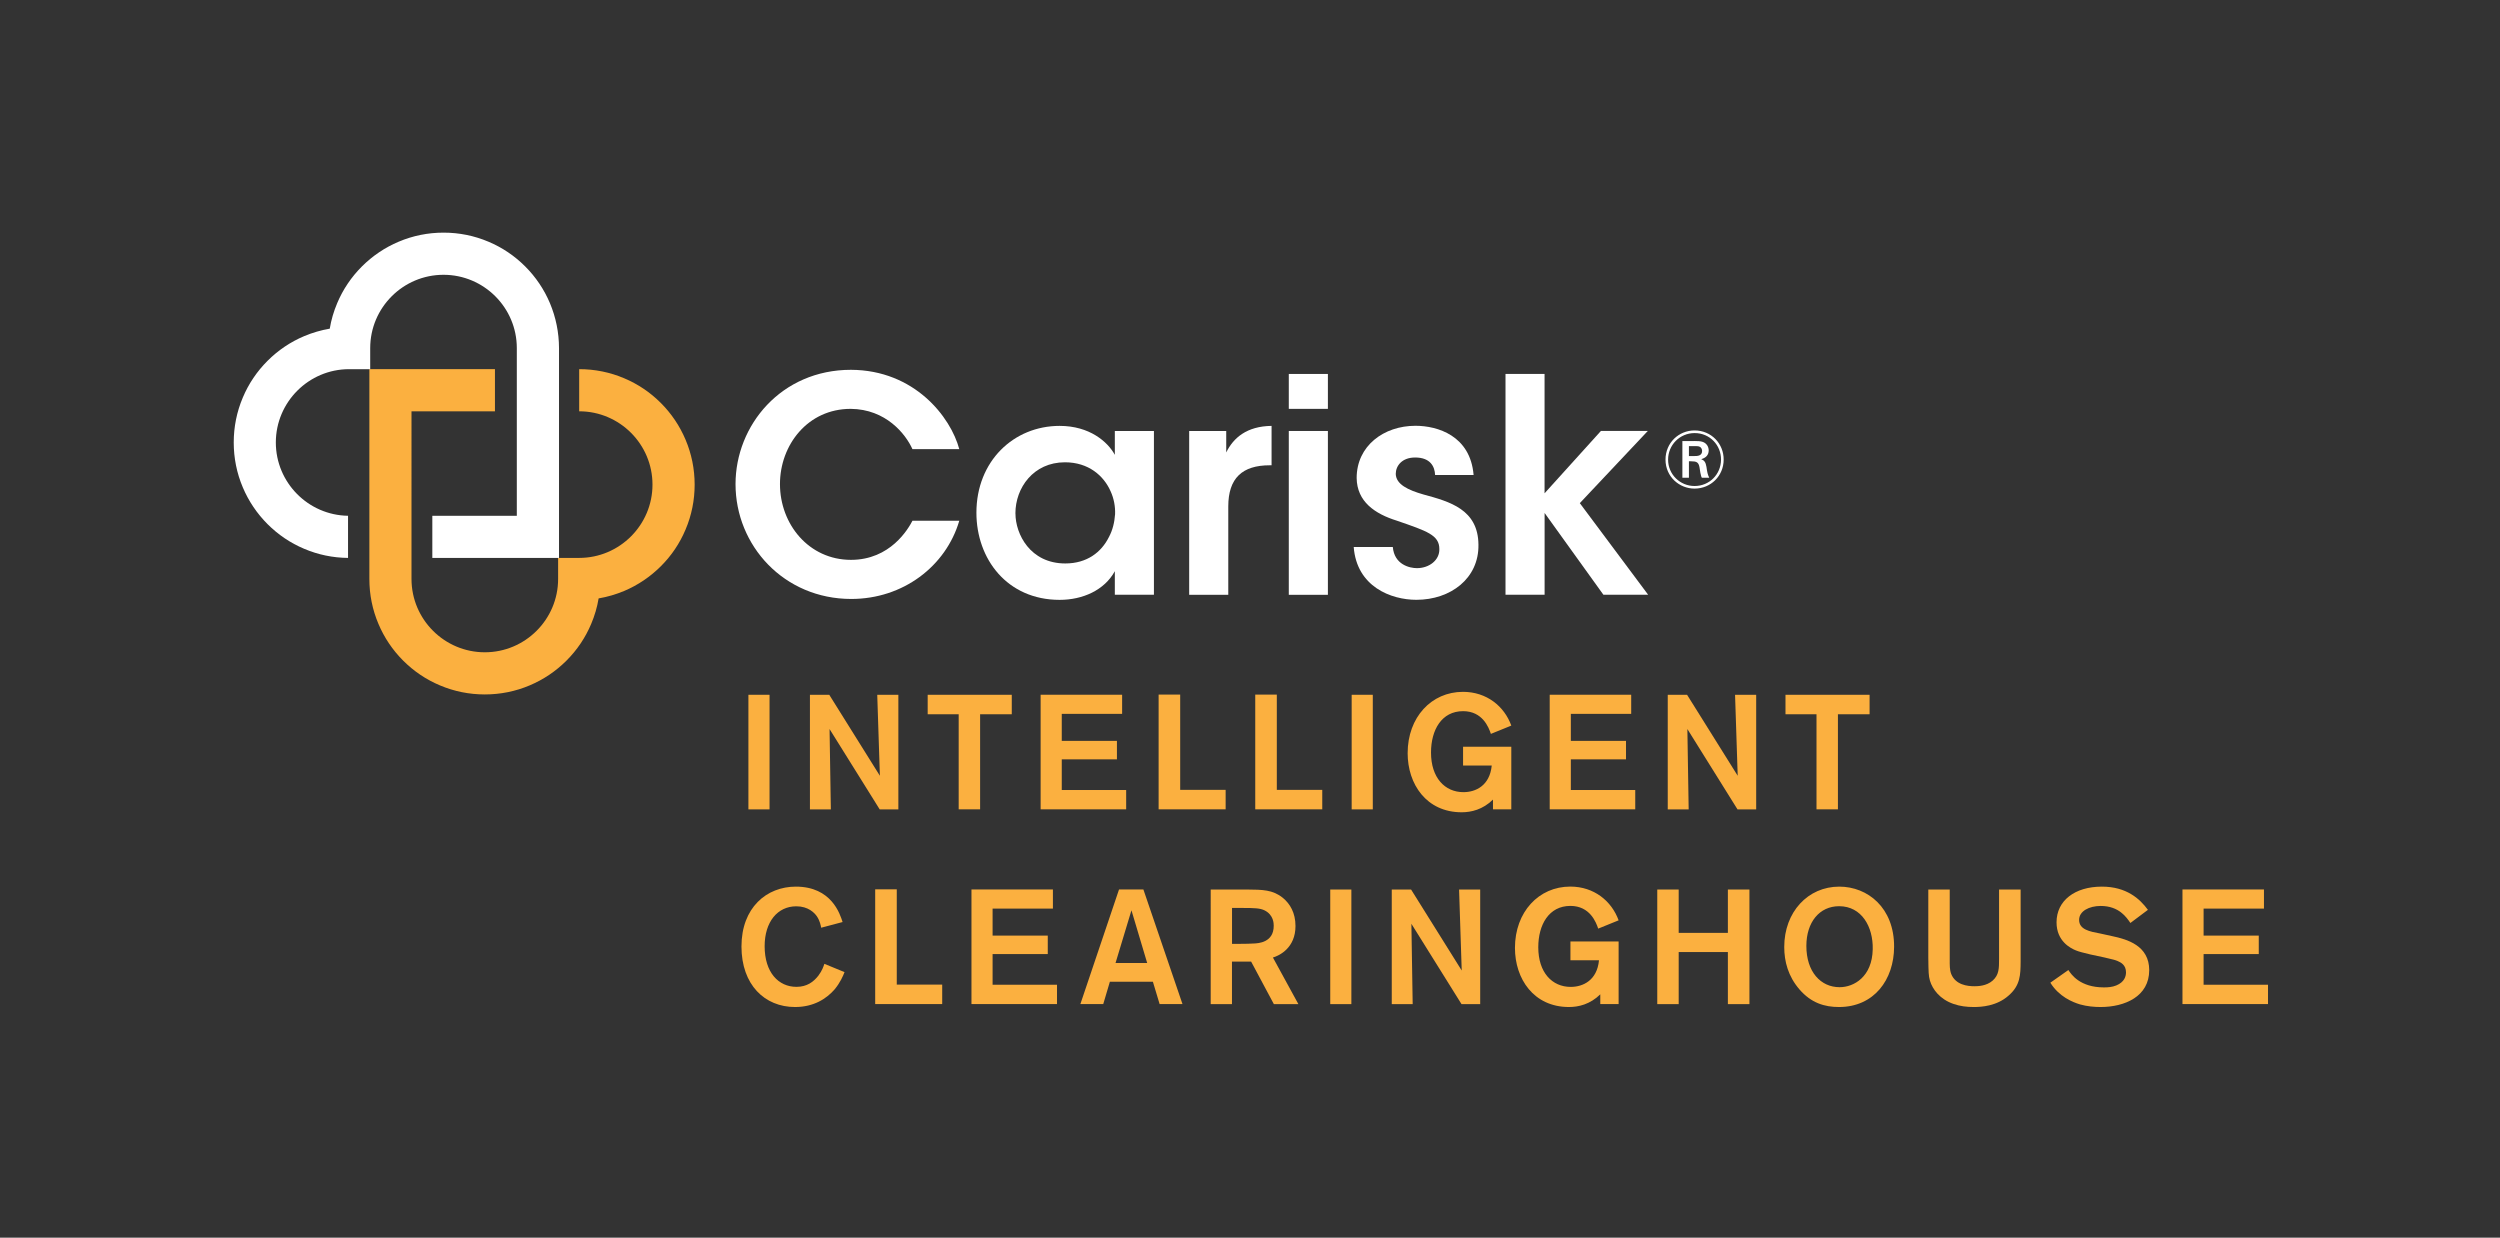 <?xml version="1.0" encoding="UTF-8"?> <svg xmlns="http://www.w3.org/2000/svg" xmlns:xlink="http://www.w3.org/1999/xlink" version="1.1" x="0px" y="0px" viewBox="0 0 500.66 247.86" style="enable-background:new 0 0 500.66 247.86;" xml:space="preserve"><rect x="0" y="0" width="500.66" height="247.86" fill="#333333" stroke="none"/> <style type="text/css"> .st0{display:none;} .st1{display:inline;} .st2{fill:#FBB040;} .st3{fill:#007DC3;} .st4{fill:#FFFFFF;} </style> <g id="Blue_Gold" class="st0"> <g id="Intelligent_Clearinghouse_Spot" class="st1"> <g> <path class="st2" d="M154.11,139.14v22.95h-4.23v-22.95H154.11z"></path> <path class="st2" d="M175.68,139.14h4.23v22.95h-3.74l-10.04-16.09l0.26,16.09h-4.19v-22.95h3.87l10.14,16.22L175.68,139.14z"></path> <path class="st2" d="M202.62,143.04h-6.34v19.04h-4.29v-19.04h-6.21v-3.9h16.84V143.04z"></path> <path class="st2" d="M212.63,142.97v5.4h11.05v3.7h-11.05v6.14h12.9v3.87h-17.13v-22.95h16.32v3.83H212.63z"></path> <path class="st2" d="M236.35,158.18h9.1v3.9h-13.42V139.1h4.32V158.18z"></path> <path class="st2" d="M255.7,158.18h9.1v3.9h-13.42V139.1h4.32V158.18z"></path> <path class="st2" d="M274.92,139.14v22.95h-4.23v-22.95H274.92z"></path> <path class="st2" d="M302.66,149.54v12.54h-3.67v-1.95c-2.05,2.01-4.36,2.54-6.27,2.54c-7.08,0-10.82-5.66-10.82-11.83 c0-7.22,4.78-12.29,11.08-12.29c4.78,0,8.29,2.92,9.68,6.76l-4.09,1.66c-0.42-1.27-1.66-4.55-5.56-4.55 c-4.32,0-6.43,3.77-6.43,8.29c0,5.04,2.76,7.93,6.5,7.93c2.41,0,5.26-1.27,5.66-5.33H293v-3.77H302.66z"></path> <path class="st2" d="M314.58,142.97v5.4h11.05v3.7h-11.05v6.14h12.9v3.87h-17.13v-22.95h16.32v3.83H314.58z"></path> <path class="st2" d="M347.47,139.14h4.23v22.95h-3.74l-10.04-16.09l0.26,16.09h-4.19v-22.95h3.87l10.14,16.22L347.47,139.14z"></path> <path class="st2" d="M374.41,143.04h-6.34v19.04h-4.29v-19.04h-6.21v-3.9h16.84V143.04z"></path> <path class="st2" d="M169.13,194.68c-0.29,0.75-0.85,2.08-1.98,3.45c-1.63,1.88-4.19,3.54-7.93,3.54 c-6.08,0-10.73-4.45-10.73-12.12c0-7.8,5.04-11.99,10.89-11.99c7.15,0,8.84,5.49,9.36,7.09l-4.29,1.14 c-0.07-0.42-0.26-1.4-0.85-2.27c-0.49-0.72-1.75-2.02-4.13-2.02c-3.74,0-6.34,3.09-6.34,8c0,5.23,2.76,8.13,6.37,8.13 c2.15,0,3.45-1.04,4.39-2.24c0.75-1.01,1.04-1.85,1.2-2.37L169.13,194.68z"></path> <path class="st2" d="M179.59,197.18h9.1v3.9h-13.42V178.1h4.32V197.18z"></path> <path class="st2" d="M198.78,181.97v5.4h11.05v3.7h-11.05v6.14h12.9v3.87h-17.13v-22.95h16.31v3.83H198.78z"></path> <path class="st2" d="M230.88,196.6h-8.61l-1.33,4.48h-4.58l7.74-22.95h4.88l7.83,22.95h-4.58L230.88,196.6z M229.74,192.86 l-3.15-10.56l-3.19,10.56H229.74z"></path> <path class="st2" d="M242.47,178.14h7.31c3.05,0.03,5.1,0.03,7.12,1.66c1.43,1.17,2.54,2.99,2.54,5.65 c0,4.39-3.22,5.92-4.52,6.31l5.1,9.33h-4.91l-4.55-8.51h-3.84v8.51h-4.26V178.14z M246.73,181.84v7.18h1.49 c1.46,0,2.02-0.03,2.83-0.07c0.94-0.03,4.03-0.19,4.03-3.54c0-0.49-0.03-2.18-1.82-3.09c-0.91-0.45-2.01-0.49-4.55-0.49H246.73z"></path> <path class="st2" d="M270.63,178.14v22.95h-4.23v-22.95H270.63z"></path> <path class="st2" d="M292.2,178.14h4.23v22.95h-3.74l-10.04-16.09l0.26,16.09h-4.19v-22.95h3.87l10.14,16.22L292.2,178.14z"></path> <path class="st2" d="M324.15,188.54v12.54h-3.67v-1.95c-2.05,2.01-4.36,2.54-6.27,2.54c-7.08,0-10.82-5.66-10.82-11.83 c0-7.22,4.78-12.29,11.08-12.29c4.78,0,8.29,2.92,9.68,6.76l-4.09,1.66c-0.42-1.27-1.66-4.55-5.56-4.55 c-4.32,0-6.44,3.77-6.44,8.29c0,5.04,2.76,7.93,6.5,7.93c2.41,0,5.27-1.27,5.66-5.33h-5.72v-3.77H324.15z"></path> <path class="st2" d="M350.35,178.14v22.95h-4.32v-10.43h-9.85v10.43h-4.29v-22.95h4.29v8.68h9.85v-8.68H350.35z"></path> <path class="st2" d="M368.28,201.67c-2.89,0-5.56-0.81-7.9-3.51c-2.28-2.63-3.06-5.62-3.06-8.51c0-7.02,4.75-12.09,11.02-12.09 c5.69,0,11.02,4.23,10.98,12.06C379.3,196.17,375.33,201.67,368.28,201.67z M368.31,181.48c-3.93,0-6.56,3.19-6.56,7.96 c0,5.17,2.86,8.26,6.66,8.26c2.86,0,6.53-2.08,6.63-7.61C375.14,185.61,372.83,181.48,368.31,181.48z"></path> <path class="st2" d="M404.66,178.14v14.46c-0.03,2.6-0.03,4.75-2.47,6.83c-2.34,2.05-5.36,2.24-6.92,2.24 c-1.4,0-2.76-0.16-4.06-0.62c-2.73-0.94-4.19-2.92-4.71-4.65c-0.29-1.01-0.29-1.72-0.33-4.58v-13.68h4.29v14.11 c0,0.97-0.03,1.92,0.29,2.79c0.88,2.21,3.28,2.47,4.65,2.47c0.68,0,2.41-0.03,3.67-1.14c1.27-1.14,1.27-2.44,1.27-4.35v-13.88 H404.66z"></path> <path class="st2" d="M414.22,194.26c0.55,0.84,2.28,3.48,7.12,3.48c0.81,0,1.66-0.06,2.47-0.39c1.66-0.68,1.95-1.85,1.95-2.63 c0-1.46-1.01-1.98-1.72-2.28c-0.52-0.2-0.59-0.23-2.67-0.71l-2.76-0.59c-1.46-0.36-2.18-0.52-2.89-0.81 c-1.04-0.42-3.87-1.82-3.87-5.62c0-4.35,3.67-7.15,9.07-7.15c4.94,0,7.61,2.44,9.23,4.65l-3.51,2.63 c-0.78-1.14-2.28-3.41-5.95-3.41c-2.31,0-4.32,1.04-4.32,2.79c0,1.95,2.15,2.34,4.23,2.73l2.37,0.52 c3.09,0.65,7.44,1.92,7.44,6.82c0,5.27-4.88,7.38-9.75,7.38c-1.27,0-2.7-0.13-4.1-0.52c-1.53-0.46-4.22-1.56-5.95-4.35 L414.22,194.26z"></path> <path class="st2" d="M441.3,181.97v5.4h11.05v3.7H441.3v6.14h12.9v3.87h-17.13v-22.95h16.32v3.83H441.3z"></path> </g> </g> <g id="_xAE__Spot" class="st1"> <g> <path class="st3" d="M339.35,97.85c-3.03,0-5.81-2.37-5.81-5.81c0-3.37,2.67-5.84,5.81-5.84c3.39,0,5.86,2.67,5.84,5.86 C345.18,95.28,342.64,97.85,339.35,97.85z M339.38,86.73c-2.99,0-5.32,2.39-5.32,5.32c0,2.96,2.39,5.28,5.3,5.28 c2.98,0,5.28-2.34,5.3-5.27C344.68,89.15,342.41,86.73,339.38,86.73z M339.29,88.32c0.75,0,1.26,0.02,1.72,0.18 c0.79,0.28,1.18,1,1.18,1.7c0,0.93-0.57,1.5-1.5,1.75c0.59,0.26,0.88,0.54,1.05,1.54c0.16,1.11,0.23,1.52,0.56,2.18h-1.49 c-0.07-0.11-0.18-0.38-0.29-1.01c-0.03-0.16-0.15-0.95-0.18-1.13c-0.2-1.05-0.7-1.13-1.65-1.15h-0.46v3.29h-1.31v-7.34H339.29z M338.22,91.33h1.08c0.52,0,1.57,0.02,1.57-1.01c0-0.28-0.11-0.69-0.52-0.87c-0.26-0.11-0.43-0.11-1.29-0.11h-0.83V91.33z"></path> </g> </g> <g id="Base_Logo_Spot" class="st1"> <g> <path class="st2" d="M137.29,88.05c-1.16-2.75-2.83-5.23-4.95-7.35c-2.12-2.12-4.59-3.79-7.35-4.95c-2.85-1.21-5.88-1.82-9-1.82 h0v8.44h0c8.1,0,14.68,6.59,14.68,14.68c0,8.09-6.59,14.68-14.68,14.68h-4.22v4.22c0,8.1-6.59,14.68-14.68,14.68 s-14.68-6.59-14.68-14.68V82.37h16.71v-8.44H73.97v42.02c0,3.12,0.61,6.15,1.82,9c1.16,2.75,2.83,5.23,4.95,7.35 c2.12,2.12,4.59,3.79,7.35,4.95c2.85,1.21,5.88,1.82,9,1.82c3.12,0,6.15-0.61,9-1.82c2.75-1.16,5.23-2.83,7.35-4.95 c2.12-2.12,3.79-4.59,4.95-7.35c0.7-1.65,1.2-3.36,1.49-5.11c1.75-0.3,3.46-0.8,5.11-1.49c2.75-1.16,5.22-2.83,7.35-4.95 s3.79-4.59,4.95-7.35c1.21-2.85,1.82-5.88,1.82-9C139.11,93.93,138.5,90.9,137.29,88.05z"></path> <path class="st3" d="M110.13,60.71c-1.16-2.75-2.83-5.23-4.95-7.35c-2.12-2.12-4.59-3.79-7.35-4.95c-2.85-1.21-5.88-1.82-9-1.82 c-3.12,0-6.15,0.61-9,1.82c-2.75,1.16-5.22,2.83-7.35,4.95c-2.12,2.12-3.79,4.59-4.95,7.35c-0.7,1.65-1.2,3.36-1.49,5.11 c-1.75,0.3-3.46,0.8-5.11,1.49c-2.75,1.16-5.23,2.83-7.35,4.95c-2.12,2.12-3.79,4.59-4.95,7.35c-1.21,2.85-1.82,5.88-1.82,9 c0,3.12,0.61,6.15,1.82,9c1.16,2.75,2.83,5.22,4.95,7.35c2.12,2.12,4.59,3.79,7.35,4.95c2.78,1.18,5.73,1.79,8.77,1.82v-8.44 c-7.99-0.12-14.46-6.66-14.46-14.68c0-8.09,6.59-14.68,14.68-14.68h4.22v-4.22c0-8.1,6.59-14.68,14.68-14.68 c8.1,0,14.68,6.59,14.68,14.68v33.58H86.58v8.44h25.37V69.71C111.94,66.6,111.33,63.57,110.13,60.71z"></path> </g> <g> <path class="st3" d="M192.11,104.29c-2.69,9.14-11.29,15.66-21.63,15.66c-13.5,0-23.18-10.7-23.18-23 c0-11.77,9.14-22.89,23.12-22.89c12.73,0.06,19.96,9.44,21.69,15.89h-9.38c-1.37-3.05-5.32-8.01-12.37-8.07 c-8.6,0-14.16,7.23-14.16,15.06c0,8.07,5.8,15.18,14.22,15.18c7.89,0,11.47-6.21,12.31-7.83H192.11z"></path> <path class="st3" d="M231.09,119.11h-7.83v-4.72c-2.09,3.82-6.45,5.74-11.05,5.74c-10.52,0-16.67-8.19-16.67-17.45 c0-10.34,7.47-17.39,16.67-17.39c5.98,0,9.62,3.17,11.05,5.8v-4.78h7.83V119.11z M203.36,102.86c0,4.06,2.93,9.98,9.98,9.98 c4.36,0,7.23-2.27,8.72-5.26c0.78-1.43,1.13-2.99,1.25-4.6c0.06-1.55-0.24-3.17-0.9-4.6c-1.37-3.11-4.42-5.8-9.14-5.8 c-6.33,0-9.92,5.14-9.92,10.22V102.86z"></path> <path class="st3" d="M238.16,86.31h7.41v4.3c1.43-2.93,4.12-5.26,9.08-5.32v7.89h-0.36c-5.5,0-8.31,2.57-8.31,8.25v17.69h-7.83 V86.31z"></path> <path class="st3" d="M258.1,74.89h7.83v6.99h-7.83V74.89z M258.1,86.31h7.83v32.81h-7.83V86.31z"></path> <path class="st3" d="M287.4,95.15c-0.06-1.73-0.96-3.53-4-3.53c-2.63,0-3.88,1.67-3.88,3.29c0.06,2.09,2.45,3.23,5.56,4.12 c5.26,1.43,10.94,2.99,11,10.04c0.12,6.75-5.56,11.05-12.43,11.05c-5.08,0-11.95-2.63-12.55-10.58h7.83 c0.3,3.53,3.35,4.24,4.84,4.24c2.45,0,4.54-1.61,4.48-3.82c0-2.81-2.45-3.59-8.49-5.68c-4.42-1.37-8.01-3.82-8.07-8.55 c0-6.45,5.44-10.46,11.77-10.46c4.42,0,11,1.97,11.65,9.86H287.4z"></path> <path class="st3" d="M301.49,74.89h7.83v23.9l11.29-12.49H330l-13.62,14.46l13.68,18.34h-8.96l-11.77-16.37v16.37h-7.83V74.89z"></path> </g> </g> </g> <g id="White_Gold"> <g id="Intelligent_Clearinghouse_Spot_copy"> <g> <path class="st2" d="M154.11,139.14v22.95h-4.23v-22.95H154.11z"></path> <path class="st2" d="M175.68,139.14h4.23v22.95h-3.74l-10.04-16.09l0.26,16.09h-4.19v-22.95h3.87l10.14,16.22L175.68,139.14z"></path> <path class="st2" d="M202.62,143.04h-6.34v19.04h-4.29v-19.04h-6.21v-3.9h16.84V143.04z"></path> <path class="st2" d="M212.63,142.97v5.4h11.05v3.7h-11.05v6.14h12.9v3.87h-17.13v-22.95h16.32v3.83H212.63z"></path> <path class="st2" d="M236.35,158.18h9.1v3.9h-13.42V139.1h4.32V158.18z"></path> <path class="st2" d="M255.7,158.18h9.1v3.9h-13.42V139.1h4.32V158.18z"></path> <path class="st2" d="M274.92,139.14v22.95h-4.23v-22.95H274.92z"></path> <path class="st2" d="M302.66,149.54v12.54h-3.67v-1.95c-2.05,2.01-4.36,2.54-6.27,2.54c-7.08,0-10.82-5.66-10.82-11.83 c0-7.22,4.78-12.29,11.08-12.29c4.78,0,8.29,2.92,9.68,6.76l-4.09,1.66c-0.42-1.27-1.66-4.55-5.56-4.55 c-4.32,0-6.43,3.77-6.43,8.29c0,5.04,2.76,7.93,6.5,7.93c2.41,0,5.26-1.27,5.66-5.33H293v-3.77H302.66z"></path> <path class="st2" d="M314.58,142.97v5.4h11.05v3.7h-11.05v6.14h12.9v3.87h-17.13v-22.95h16.32v3.83H314.58z"></path> <path class="st2" d="M347.47,139.14h4.23v22.95h-3.74l-10.04-16.09l0.26,16.09h-4.19v-22.95h3.87l10.14,16.22L347.47,139.14z"></path> <path class="st2" d="M374.41,143.04h-6.34v19.04h-4.29v-19.04h-6.21v-3.9h16.84V143.04z"></path> <path class="st2" d="M169.13,194.68c-0.29,0.75-0.85,2.08-1.98,3.45c-1.63,1.88-4.19,3.54-7.93,3.54 c-6.08,0-10.73-4.45-10.73-12.12c0-7.8,5.04-11.99,10.89-11.99c7.15,0,8.84,5.49,9.36,7.09l-4.29,1.14 c-0.07-0.42-0.26-1.4-0.85-2.27c-0.49-0.72-1.75-2.02-4.13-2.02c-3.74,0-6.34,3.09-6.34,8c0,5.23,2.76,8.13,6.37,8.13 c2.15,0,3.45-1.04,4.39-2.24c0.75-1.01,1.04-1.85,1.2-2.37L169.13,194.68z"></path> <path class="st2" d="M179.59,197.18h9.1v3.9h-13.42V178.1h4.32V197.18z"></path> <path class="st2" d="M198.78,181.97v5.4h11.05v3.7h-11.05v6.14h12.9v3.87h-17.13v-22.95h16.31v3.83H198.78z"></path> <path class="st2" d="M230.88,196.6h-8.61l-1.33,4.48h-4.58l7.74-22.95h4.88l7.83,22.95h-4.58L230.88,196.6z M229.74,192.86 l-3.15-10.56l-3.19,10.56H229.74z"></path> <path class="st2" d="M242.47,178.14h7.31c3.05,0.03,5.1,0.03,7.12,1.66c1.43,1.17,2.54,2.99,2.54,5.65 c0,4.39-3.22,5.92-4.52,6.31l5.1,9.33h-4.91l-4.55-8.51h-3.84v8.51h-4.26V178.14z M246.73,181.84v7.18h1.49 c1.46,0,2.02-0.03,2.83-0.07c0.94-0.03,4.03-0.19,4.03-3.54c0-0.49-0.03-2.18-1.82-3.09c-0.91-0.45-2.01-0.49-4.55-0.49H246.73z"></path> <path class="st2" d="M270.63,178.14v22.95h-4.23v-22.95H270.63z"></path> <path class="st2" d="M292.2,178.14h4.23v22.95h-3.74l-10.04-16.09l0.26,16.09h-4.19v-22.95h3.87l10.14,16.22L292.2,178.14z"></path> <path class="st2" d="M324.15,188.54v12.54h-3.67v-1.95c-2.05,2.01-4.36,2.54-6.27,2.54c-7.08,0-10.82-5.66-10.82-11.83 c0-7.22,4.78-12.29,11.08-12.29c4.78,0,8.29,2.92,9.68,6.76l-4.09,1.66c-0.42-1.27-1.66-4.55-5.56-4.55 c-4.32,0-6.44,3.77-6.44,8.29c0,5.04,2.76,7.93,6.5,7.93c2.41,0,5.27-1.27,5.66-5.33h-5.72v-3.77H324.15z"></path> <path class="st2" d="M350.35,178.14v22.95h-4.32v-10.43h-9.85v10.43h-4.29v-22.95h4.29v8.68h9.85v-8.68H350.35z"></path> <path class="st2" d="M368.28,201.67c-2.89,0-5.56-0.81-7.9-3.51c-2.28-2.63-3.06-5.62-3.06-8.51c0-7.02,4.75-12.09,11.02-12.09 c5.69,0,11.02,4.23,10.98,12.06C379.3,196.17,375.33,201.67,368.28,201.67z M368.31,181.48c-3.93,0-6.56,3.19-6.56,7.96 c0,5.17,2.86,8.26,6.66,8.26c2.86,0,6.53-2.08,6.63-7.61C375.14,185.61,372.83,181.48,368.31,181.48z"></path> <path class="st2" d="M404.66,178.14v14.46c-0.03,2.6-0.03,4.75-2.47,6.83c-2.34,2.05-5.36,2.24-6.92,2.24 c-1.4,0-2.76-0.16-4.06-0.62c-2.73-0.94-4.19-2.92-4.71-4.65c-0.29-1.01-0.29-1.72-0.33-4.58v-13.68h4.29v14.11 c0,0.97-0.03,1.92,0.29,2.79c0.88,2.21,3.28,2.47,4.65,2.47c0.68,0,2.41-0.03,3.67-1.14c1.27-1.14,1.27-2.44,1.27-4.35v-13.88 H404.66z"></path> <path class="st2" d="M414.22,194.26c0.55,0.84,2.28,3.48,7.12,3.48c0.81,0,1.66-0.06,2.47-0.39c1.66-0.68,1.95-1.85,1.95-2.63 c0-1.46-1.01-1.98-1.72-2.28c-0.52-0.2-0.59-0.23-2.67-0.71l-2.76-0.59c-1.46-0.36-2.18-0.52-2.89-0.81 c-1.04-0.42-3.87-1.82-3.87-5.62c0-4.35,3.67-7.15,9.07-7.15c4.94,0,7.61,2.44,9.23,4.65l-3.51,2.63 c-0.78-1.14-2.28-3.41-5.95-3.41c-2.31,0-4.32,1.04-4.32,2.79c0,1.95,2.15,2.34,4.23,2.73l2.37,0.52 c3.09,0.65,7.44,1.92,7.44,6.82c0,5.27-4.88,7.38-9.75,7.38c-1.27,0-2.7-0.13-4.1-0.52c-1.53-0.46-4.22-1.56-5.95-4.35 L414.22,194.26z"></path> <path class="st2" d="M441.3,181.97v5.4h11.05v3.7H441.3v6.14h12.9v3.87h-17.13v-22.95h16.32v3.83H441.3z"></path> </g> </g> <g id="_xAE__Spot_copy"> <g> <path class="st4" d="M339.35,97.85c-3.03,0-5.81-2.37-5.81-5.81c0-3.37,2.67-5.84,5.81-5.84c3.39,0,5.86,2.67,5.84,5.86 C345.18,95.28,342.64,97.85,339.35,97.85z M339.38,86.73c-2.99,0-5.32,2.39-5.32,5.32c0,2.96,2.39,5.28,5.3,5.28 c2.98,0,5.28-2.34,5.3-5.27C344.68,89.15,342.41,86.73,339.38,86.73z M339.29,88.32c0.75,0,1.26,0.02,1.72,0.18 c0.79,0.28,1.18,1,1.18,1.7c0,0.93-0.57,1.5-1.5,1.75c0.59,0.26,0.88,0.54,1.05,1.54c0.16,1.11,0.23,1.52,0.56,2.18h-1.49 c-0.07-0.11-0.18-0.38-0.29-1.01c-0.03-0.16-0.15-0.95-0.18-1.13c-0.2-1.05-0.7-1.13-1.65-1.15h-0.46v3.29h-1.31v-7.34H339.29z M338.22,91.33h1.08c0.52,0,1.57,0.02,1.57-1.01c0-0.28-0.11-0.69-0.52-0.87c-0.26-0.11-0.43-0.11-1.29-0.11h-0.83V91.33z"></path> </g> </g> <g id="Base_Logo_Spot_copy"> <g> <path class="st2" d="M137.29,88.05c-1.16-2.75-2.83-5.23-4.95-7.35c-2.12-2.12-4.59-3.79-7.35-4.95c-2.85-1.21-5.88-1.82-9-1.82 h0v8.44h0c8.1,0,14.68,6.59,14.68,14.68c0,8.09-6.59,14.68-14.68,14.68h-4.22v4.22c0,8.1-6.59,14.68-14.68,14.68 s-14.68-6.59-14.68-14.68V82.37h16.71v-8.44H73.97v42.02c0,3.12,0.61,6.15,1.82,9c1.16,2.75,2.83,5.23,4.95,7.35 c2.12,2.12,4.59,3.79,7.35,4.95c2.85,1.21,5.88,1.82,9,1.82c3.12,0,6.15-0.61,9-1.82c2.75-1.16,5.23-2.83,7.35-4.95 c2.12-2.12,3.79-4.59,4.95-7.35c0.7-1.65,1.2-3.36,1.49-5.11c1.75-0.3,3.46-0.8,5.11-1.49c2.75-1.16,5.22-2.83,7.35-4.95 s3.79-4.59,4.95-7.35c1.21-2.85,1.82-5.88,1.82-9C139.11,93.93,138.5,90.9,137.29,88.05z"></path> <path class="st4" d="M110.13,60.71c-1.16-2.75-2.83-5.23-4.95-7.35c-2.12-2.12-4.59-3.79-7.35-4.95c-2.85-1.21-5.88-1.82-9-1.82 c-3.12,0-6.15,0.61-9,1.82c-2.75,1.16-5.22,2.83-7.35,4.95c-2.12,2.12-3.79,4.59-4.95,7.35c-0.7,1.65-1.2,3.36-1.49,5.11 c-1.75,0.3-3.46,0.8-5.11,1.49c-2.75,1.16-5.23,2.83-7.35,4.95c-2.12,2.12-3.79,4.59-4.95,7.35c-1.21,2.85-1.82,5.88-1.82,9 c0,3.12,0.61,6.15,1.82,9c1.16,2.75,2.83,5.22,4.95,7.35c2.12,2.12,4.59,3.79,7.35,4.95c2.78,1.18,5.73,1.79,8.77,1.82v-8.44 c-7.99-0.12-14.46-6.66-14.46-14.68c0-8.09,6.59-14.68,14.68-14.68h4.22v-4.22c0-8.1,6.59-14.68,14.68-14.68 c8.1,0,14.68,6.59,14.68,14.68v33.58H86.58v8.44h25.37V69.71C111.94,66.6,111.33,63.57,110.13,60.71z"></path> </g> <g> <path class="st4" d="M192.11,104.29c-2.69,9.14-11.29,15.66-21.63,15.66c-13.5,0-23.18-10.7-23.18-23 c0-11.77,9.14-22.89,23.12-22.89c12.73,0.06,19.96,9.44,21.69,15.89h-9.38c-1.37-3.05-5.32-8.01-12.37-8.07 c-8.6,0-14.16,7.23-14.16,15.06c0,8.07,5.8,15.18,14.22,15.18c7.89,0,11.47-6.21,12.31-7.83H192.11z"></path> <path class="st4" d="M231.09,119.11h-7.83v-4.72c-2.09,3.82-6.45,5.74-11.05,5.74c-10.52,0-16.67-8.19-16.67-17.45 c0-10.34,7.47-17.39,16.67-17.39c5.98,0,9.62,3.17,11.05,5.8v-4.78h7.83V119.11z M203.36,102.86c0,4.06,2.93,9.98,9.98,9.98 c4.36,0,7.23-2.27,8.72-5.26c0.78-1.43,1.13-2.99,1.25-4.6c0.06-1.55-0.24-3.17-0.9-4.6c-1.37-3.11-4.42-5.8-9.14-5.8 c-6.33,0-9.92,5.14-9.92,10.22V102.86z"></path> <path class="st4" d="M238.16,86.31h7.41v4.3c1.43-2.93,4.12-5.26,9.08-5.32v7.89h-0.36c-5.5,0-8.31,2.57-8.31,8.25v17.69h-7.83 V86.31z"></path> <path class="st4" d="M258.1,74.89h7.83v6.99h-7.83V74.89z M258.1,86.31h7.83v32.81h-7.83V86.31z"></path> <path class="st4" d="M287.4,95.15c-0.06-1.73-0.96-3.53-4-3.53c-2.63,0-3.88,1.67-3.88,3.29c0.06,2.09,2.45,3.23,5.56,4.12 c5.26,1.43,10.94,2.99,11,10.04c0.12,6.75-5.56,11.05-12.43,11.05c-5.08,0-11.95-2.63-12.55-10.58h7.83 c0.3,3.53,3.35,4.24,4.84,4.24c2.45,0,4.54-1.61,4.48-3.82c0-2.81-2.45-3.59-8.49-5.68c-4.42-1.37-8.01-3.82-8.07-8.55 c0-6.45,5.44-10.46,11.77-10.46c4.42,0,11,1.97,11.65,9.86H287.4z"></path> <path class="st4" d="M301.49,74.89h7.83v23.9l11.29-12.49H330l-13.62,14.46l13.68,18.34h-8.96l-11.77-16.37v16.37h-7.83V74.89z"></path> </g> </g> </g> <g id="White" class="st0"> <g id="Intelligent_Clearinghouse_Spot_copy_2" class="st1"> <g> <path class="st4" d="M154.11,139.14v22.95h-4.23v-22.95H154.11z"></path> <path class="st4" d="M175.68,139.14h4.23v22.95h-3.74l-10.04-16.09l0.26,16.09h-4.19v-22.95h3.87l10.14,16.22L175.68,139.14z"></path> <path class="st4" d="M202.62,143.04h-6.34v19.04h-4.29v-19.04h-6.21v-3.9h16.84V143.04z"></path> <path class="st4" d="M212.63,142.97v5.4h11.05v3.7h-11.05v6.14h12.9v3.87h-17.13v-22.95h16.32v3.83H212.63z"></path> <path class="st4" d="M236.35,158.18h9.1v3.9h-13.42V139.1h4.32V158.18z"></path> <path class="st4" d="M255.7,158.18h9.1v3.9h-13.42V139.1h4.32V158.18z"></path> <path class="st4" d="M274.92,139.14v22.95h-4.23v-22.95H274.92z"></path> <path class="st4" d="M302.66,149.54v12.54h-3.67v-1.95c-2.05,2.01-4.36,2.54-6.27,2.54c-7.08,0-10.82-5.66-10.82-11.83 c0-7.22,4.78-12.29,11.08-12.29c4.78,0,8.29,2.92,9.68,6.76l-4.09,1.66c-0.42-1.27-1.66-4.55-5.56-4.55 c-4.32,0-6.43,3.77-6.43,8.29c0,5.04,2.76,7.93,6.5,7.93c2.41,0,5.26-1.27,5.66-5.33H293v-3.77H302.66z"></path> <path class="st4" d="M314.58,142.97v5.4h11.05v3.7h-11.05v6.14h12.9v3.87h-17.13v-22.95h16.32v3.83H314.58z"></path> <path class="st4" d="M347.47,139.14h4.23v22.95h-3.74l-10.04-16.09l0.26,16.09h-4.19v-22.95h3.87l10.14,16.22L347.47,139.14z"></path> <path class="st4" d="M374.41,143.04h-6.34v19.04h-4.29v-19.04h-6.21v-3.9h16.84V143.04z"></path> <path class="st4" d="M169.13,194.68c-0.29,0.75-0.85,2.08-1.98,3.45c-1.63,1.88-4.19,3.54-7.93,3.54 c-6.08,0-10.73-4.45-10.73-12.12c0-7.8,5.04-11.99,10.89-11.99c7.15,0,8.84,5.49,9.36,7.09l-4.29,1.14 c-0.07-0.42-0.26-1.4-0.85-2.27c-0.49-0.72-1.75-2.02-4.13-2.02c-3.74,0-6.34,3.09-6.34,8c0,5.23,2.76,8.13,6.37,8.13 c2.15,0,3.45-1.04,4.39-2.24c0.75-1.01,1.04-1.85,1.2-2.37L169.13,194.68z"></path> <path class="st4" d="M179.59,197.18h9.1v3.9h-13.42V178.1h4.32V197.18z"></path> <path class="st4" d="M198.78,181.97v5.4h11.05v3.7h-11.05v6.14h12.9v3.87h-17.13v-22.95h16.31v3.83H198.78z"></path> <path class="st4" d="M230.88,196.6h-8.61l-1.33,4.48h-4.58l7.74-22.95h4.88l7.83,22.95h-4.58L230.88,196.6z M229.74,192.86 l-3.15-10.56l-3.19,10.56H229.74z"></path> <path class="st4" d="M242.47,178.14h7.31c3.05,0.03,5.1,0.03,7.12,1.66c1.43,1.17,2.54,2.99,2.54,5.65 c0,4.39-3.22,5.92-4.52,6.31l5.1,9.33h-4.91l-4.55-8.51h-3.84v8.51h-4.26V178.14z M246.73,181.84v7.18h1.49 c1.46,0,2.02-0.03,2.83-0.07c0.94-0.03,4.03-0.19,4.03-3.54c0-0.49-0.03-2.18-1.82-3.09c-0.91-0.45-2.01-0.49-4.55-0.49H246.73z"></path> <path class="st4" d="M270.63,178.14v22.95h-4.23v-22.95H270.63z"></path> <path class="st4" d="M292.2,178.14h4.23v22.95h-3.74l-10.04-16.09l0.26,16.09h-4.19v-22.95h3.87l10.14,16.22L292.2,178.14z"></path> <path class="st4" d="M324.15,188.54v12.54h-3.67v-1.95c-2.05,2.01-4.36,2.54-6.27,2.54c-7.08,0-10.82-5.66-10.82-11.83 c0-7.22,4.78-12.29,11.08-12.29c4.78,0,8.29,2.92,9.68,6.76l-4.09,1.66c-0.42-1.27-1.66-4.55-5.56-4.55 c-4.32,0-6.44,3.77-6.44,8.29c0,5.04,2.76,7.93,6.5,7.93c2.41,0,5.27-1.27,5.66-5.33h-5.72v-3.77H324.15z"></path> <path class="st4" d="M350.35,178.14v22.95h-4.32v-10.43h-9.85v10.43h-4.29v-22.95h4.29v8.68h9.85v-8.68H350.35z"></path> <path class="st4" d="M368.28,201.67c-2.89,0-5.56-0.81-7.9-3.51c-2.28-2.63-3.06-5.62-3.06-8.51c0-7.02,4.75-12.09,11.02-12.09 c5.69,0,11.02,4.23,10.98,12.06C379.3,196.17,375.33,201.67,368.28,201.67z M368.31,181.48c-3.93,0-6.56,3.19-6.56,7.96 c0,5.17,2.86,8.26,6.66,8.26c2.86,0,6.53-2.08,6.63-7.61C375.14,185.61,372.83,181.48,368.31,181.48z"></path> <path class="st4" d="M404.66,178.14v14.46c-0.03,2.6-0.03,4.75-2.47,6.83c-2.34,2.05-5.36,2.24-6.92,2.24 c-1.4,0-2.76-0.16-4.06-0.62c-2.73-0.94-4.19-2.92-4.71-4.65c-0.29-1.01-0.29-1.72-0.33-4.58v-13.68h4.29v14.11 c0,0.97-0.03,1.92,0.29,2.79c0.88,2.21,3.28,2.47,4.65,2.47c0.68,0,2.41-0.03,3.67-1.14c1.27-1.14,1.27-2.44,1.27-4.35v-13.88 H404.66z"></path> <path class="st4" d="M414.22,194.26c0.55,0.84,2.28,3.48,7.12,3.48c0.81,0,1.66-0.06,2.47-0.39c1.66-0.68,1.95-1.85,1.95-2.63 c0-1.46-1.01-1.98-1.72-2.28c-0.52-0.2-0.59-0.23-2.67-0.71l-2.76-0.59c-1.46-0.36-2.18-0.52-2.89-0.81 c-1.04-0.42-3.87-1.82-3.87-5.62c0-4.35,3.67-7.15,9.07-7.15c4.94,0,7.61,2.44,9.23,4.65l-3.51,2.63 c-0.78-1.14-2.28-3.41-5.95-3.41c-2.31,0-4.32,1.04-4.32,2.79c0,1.95,2.15,2.34,4.23,2.73l2.37,0.52 c3.09,0.65,7.44,1.92,7.44,6.82c0,5.27-4.88,7.38-9.75,7.38c-1.27,0-2.7-0.13-4.1-0.52c-1.53-0.46-4.22-1.56-5.95-4.35 L414.22,194.26z"></path> <path class="st4" d="M441.3,181.97v5.4h11.05v3.7H441.3v6.14h12.9v3.87h-17.13v-22.95h16.32v3.83H441.3z"></path> </g> </g> <g id="_xAE__Spot_copy_2" class="st1"> <g> <path class="st4" d="M339.35,97.85c-3.03,0-5.81-2.37-5.81-5.81c0-3.37,2.67-5.84,5.81-5.84c3.39,0,5.86,2.67,5.84,5.86 C345.18,95.28,342.64,97.85,339.35,97.85z M339.38,86.73c-2.99,0-5.32,2.39-5.32,5.32c0,2.96,2.39,5.28,5.3,5.28 c2.98,0,5.28-2.34,5.3-5.27C344.68,89.15,342.41,86.73,339.38,86.73z M339.29,88.32c0.75,0,1.26,0.02,1.72,0.18 c0.79,0.28,1.18,1,1.18,1.7c0,0.93-0.57,1.5-1.5,1.75c0.59,0.26,0.88,0.54,1.05,1.54c0.16,1.11,0.23,1.52,0.56,2.18h-1.49 c-0.07-0.11-0.18-0.38-0.29-1.01c-0.03-0.16-0.15-0.95-0.18-1.13c-0.2-1.05-0.7-1.13-1.65-1.15h-0.46v3.29h-1.31v-7.34H339.29z M338.22,91.33h1.08c0.52,0,1.57,0.02,1.57-1.01c0-0.28-0.11-0.69-0.52-0.87c-0.26-0.11-0.43-0.11-1.29-0.11h-0.83V91.33z"></path> </g> </g> <g id="Base_Logo_Spot_copy_2" class="st1"> <g> <path class="st4" d="M137.29,88.05c-1.16-2.75-2.83-5.23-4.95-7.35c-2.12-2.12-4.59-3.79-7.35-4.95c-2.85-1.21-5.88-1.82-9-1.82 h0v8.44h0c8.1,0,14.68,6.59,14.68,14.68c0,8.09-6.59,14.68-14.68,14.68h-4.22v4.22c0,8.1-6.59,14.68-14.68,14.68 s-14.68-6.59-14.68-14.68V82.37h16.71v-8.44H73.97v42.02c0,3.12,0.61,6.15,1.82,9c1.16,2.75,2.83,5.23,4.95,7.35 c2.12,2.12,4.59,3.79,7.35,4.95c2.85,1.21,5.88,1.82,9,1.82c3.12,0,6.15-0.61,9-1.82c2.75-1.16,5.23-2.83,7.35-4.95 c2.12-2.12,3.79-4.59,4.95-7.35c0.7-1.65,1.2-3.36,1.49-5.11c1.75-0.3,3.46-0.8,5.11-1.49c2.75-1.16,5.22-2.83,7.35-4.95 s3.79-4.59,4.95-7.35c1.21-2.85,1.82-5.88,1.82-9C139.11,93.93,138.5,90.9,137.29,88.05z"></path> <path class="st4" d="M110.13,60.71c-1.16-2.75-2.83-5.23-4.95-7.35c-2.12-2.12-4.59-3.79-7.35-4.95c-2.85-1.21-5.88-1.82-9-1.82 c-3.12,0-6.15,0.61-9,1.82c-2.75,1.16-5.22,2.83-7.35,4.95c-2.12,2.12-3.79,4.59-4.95,7.35c-0.7,1.65-1.2,3.36-1.49,5.11 c-1.75,0.3-3.46,0.8-5.11,1.49c-2.75,1.16-5.23,2.83-7.35,4.95c-2.12,2.12-3.79,4.59-4.95,7.35c-1.21,2.85-1.82,5.88-1.82,9 c0,3.12,0.61,6.15,1.82,9c1.16,2.75,2.83,5.22,4.95,7.35c2.12,2.12,4.59,3.79,7.35,4.95c2.78,1.18,5.73,1.79,8.77,1.82v-8.44 c-7.99-0.12-14.46-6.66-14.46-14.68c0-8.09,6.59-14.68,14.68-14.68h4.22v-4.22c0-8.1,6.59-14.68,14.68-14.68 c8.1,0,14.68,6.59,14.68,14.68v33.58H86.58v8.44h25.37V69.71C111.94,66.6,111.33,63.57,110.13,60.71z"></path> </g> <g> <path class="st4" d="M192.11,104.29c-2.69,9.14-11.29,15.66-21.63,15.66c-13.5,0-23.18-10.7-23.18-23 c0-11.77,9.14-22.89,23.12-22.89c12.73,0.06,19.96,9.44,21.69,15.89h-9.38c-1.37-3.05-5.32-8.01-12.37-8.07 c-8.6,0-14.16,7.23-14.16,15.06c0,8.07,5.8,15.18,14.22,15.18c7.89,0,11.47-6.21,12.31-7.83H192.11z"></path> <path class="st4" d="M231.09,119.11h-7.83v-4.72c-2.09,3.82-6.45,5.74-11.05,5.74c-10.52,0-16.67-8.19-16.67-17.45 c0-10.34,7.47-17.39,16.67-17.39c5.98,0,9.62,3.17,11.05,5.8v-4.78h7.83V119.11z M203.36,102.86c0,4.06,2.93,9.98,9.98,9.98 c4.36,0,7.23-2.27,8.72-5.26c0.78-1.43,1.13-2.99,1.25-4.6c0.06-1.55-0.24-3.17-0.9-4.6c-1.37-3.11-4.42-5.8-9.14-5.8 c-6.33,0-9.92,5.14-9.92,10.22V102.86z"></path> <path class="st4" d="M238.16,86.31h7.41v4.3c1.43-2.93,4.12-5.26,9.08-5.32v7.89h-0.36c-5.5,0-8.31,2.57-8.31,8.25v17.69h-7.83 V86.31z"></path> <path class="st4" d="M258.1,74.89h7.83v6.99h-7.83V74.89z M258.1,86.31h7.83v32.81h-7.83V86.31z"></path> <path class="st4" d="M287.4,95.15c-0.06-1.73-0.96-3.53-4-3.53c-2.63,0-3.88,1.67-3.88,3.29c0.06,2.09,2.45,3.23,5.56,4.12 c5.26,1.43,10.94,2.99,11,10.04c0.12,6.75-5.56,11.05-12.43,11.05c-5.08,0-11.95-2.63-12.55-10.58h7.83 c0.3,3.53,3.35,4.24,4.84,4.24c2.45,0,4.54-1.61,4.48-3.82c0-2.81-2.45-3.59-8.49-5.68c-4.42-1.37-8.01-3.82-8.07-8.55 c0-6.45,5.44-10.46,11.77-10.46c4.42,0,11,1.97,11.65,9.86H287.4z"></path> <path class="st4" d="M301.49,74.89h7.83v23.9l11.29-12.49H330l-13.62,14.46l13.68,18.34h-8.96l-11.77-16.37v16.37h-7.83V74.89z"></path> </g> </g> </g> <g id="Black" class="st0"> <g id="Intelligent_Clearinghouse_Spot_copy_3" class="st1"> <g> <path d="M154.11,139.14v22.95h-4.23v-22.95H154.11z"></path> <path d="M175.68,139.14h4.23v22.95h-3.74l-10.04-16.09l0.26,16.09h-4.19v-22.95h3.87l10.14,16.22L175.68,139.14z"></path> <path d="M202.62,143.04h-6.34v19.04h-4.29v-19.04h-6.21v-3.9h16.84V143.04z"></path> <path d="M212.63,142.97v5.4h11.05v3.7h-11.05v6.14h12.9v3.87h-17.13v-22.95h16.32v3.83H212.63z"></path> <path d="M236.35,158.18h9.1v3.9h-13.42V139.1h4.32V158.18z"></path> <path d="M255.7,158.18h9.1v3.9h-13.42V139.1h4.32V158.18z"></path> <path d="M274.92,139.14v22.95h-4.23v-22.95H274.92z"></path> <path d="M302.66,149.54v12.54h-3.67v-1.95c-2.05,2.01-4.36,2.54-6.27,2.54c-7.08,0-10.82-5.66-10.82-11.83 c0-7.22,4.78-12.29,11.08-12.29c4.78,0,8.29,2.92,9.68,6.76l-4.09,1.66c-0.42-1.27-1.66-4.55-5.56-4.55 c-4.32,0-6.43,3.77-6.43,8.29c0,5.04,2.76,7.93,6.5,7.93c2.41,0,5.26-1.27,5.66-5.33H293v-3.77H302.66z"></path> <path d="M314.58,142.97v5.4h11.05v3.7h-11.05v6.14h12.9v3.87h-17.13v-22.95h16.32v3.83H314.58z"></path> <path d="M347.47,139.14h4.23v22.95h-3.74l-10.04-16.09l0.26,16.09h-4.19v-22.95h3.87l10.14,16.22L347.47,139.14z"></path> <path d="M374.41,143.04h-6.34v19.04h-4.29v-19.04h-6.21v-3.9h16.84V143.04z"></path> <path d="M169.13,194.68c-0.29,0.75-0.85,2.08-1.98,3.45c-1.63,1.88-4.19,3.54-7.93,3.54c-6.08,0-10.73-4.45-10.73-12.12 c0-7.8,5.04-11.99,10.89-11.99c7.15,0,8.84,5.49,9.36,7.09l-4.29,1.14c-0.07-0.42-0.26-1.4-0.85-2.27 c-0.49-0.72-1.75-2.02-4.13-2.02c-3.74,0-6.34,3.09-6.34,8c0,5.23,2.76,8.13,6.37,8.13c2.15,0,3.45-1.04,4.39-2.24 c0.75-1.01,1.04-1.85,1.2-2.37L169.13,194.68z"></path> <path d="M179.59,197.18h9.1v3.9h-13.42V178.1h4.32V197.18z"></path> <path d="M198.78,181.97v5.4h11.05v3.7h-11.05v6.14h12.9v3.87h-17.13v-22.95h16.31v3.83H198.78z"></path> <path d="M230.88,196.6h-8.61l-1.33,4.48h-4.58l7.74-22.95h4.88l7.83,22.95h-4.58L230.88,196.6z M229.74,192.86l-3.15-10.56 l-3.19,10.56H229.74z"></path> <path d="M242.47,178.14h7.31c3.05,0.03,5.1,0.03,7.12,1.66c1.43,1.17,2.54,2.99,2.54,5.65c0,4.39-3.22,5.92-4.52,6.31l5.1,9.33 h-4.91l-4.55-8.51h-3.84v8.51h-4.26V178.14z M246.73,181.84v7.18h1.49c1.46,0,2.02-0.03,2.83-0.07c0.94-0.03,4.03-0.19,4.03-3.54 c0-0.49-0.03-2.18-1.82-3.09c-0.91-0.45-2.01-0.49-4.55-0.49H246.73z"></path> <path d="M270.63,178.14v22.95h-4.23v-22.95H270.63z"></path> <path d="M292.2,178.14h4.23v22.95h-3.74l-10.04-16.09l0.26,16.09h-4.19v-22.95h3.87l10.14,16.22L292.2,178.14z"></path> <path d="M324.15,188.54v12.54h-3.67v-1.95c-2.05,2.01-4.36,2.54-6.27,2.54c-7.08,0-10.82-5.66-10.82-11.83 c0-7.22,4.78-12.29,11.08-12.29c4.78,0,8.29,2.92,9.68,6.76l-4.09,1.66c-0.42-1.27-1.66-4.55-5.56-4.55 c-4.32,0-6.44,3.77-6.44,8.29c0,5.04,2.76,7.93,6.5,7.93c2.41,0,5.27-1.27,5.66-5.33h-5.72v-3.77H324.15z"></path> <path d="M350.35,178.14v22.95h-4.32v-10.43h-9.85v10.43h-4.29v-22.95h4.29v8.68h9.85v-8.68H350.35z"></path> <path d="M368.28,201.67c-2.89,0-5.56-0.81-7.9-3.51c-2.28-2.63-3.06-5.62-3.06-8.51c0-7.02,4.75-12.09,11.02-12.09 c5.69,0,11.02,4.23,10.98,12.06C379.3,196.17,375.33,201.67,368.28,201.67z M368.31,181.48c-3.93,0-6.56,3.19-6.56,7.96 c0,5.17,2.86,8.26,6.66,8.26c2.86,0,6.53-2.08,6.63-7.61C375.14,185.61,372.83,181.48,368.31,181.48z"></path> <path d="M404.66,178.14v14.46c-0.03,2.6-0.03,4.75-2.47,6.83c-2.34,2.05-5.36,2.24-6.92,2.24c-1.4,0-2.76-0.16-4.06-0.62 c-2.73-0.94-4.19-2.92-4.71-4.65c-0.29-1.01-0.29-1.72-0.33-4.58v-13.68h4.29v14.11c0,0.97-0.03,1.92,0.29,2.79 c0.88,2.21,3.28,2.47,4.65,2.47c0.68,0,2.41-0.03,3.67-1.14c1.27-1.14,1.27-2.44,1.27-4.35v-13.88H404.66z"></path> <path d="M414.22,194.26c0.55,0.84,2.28,3.48,7.12,3.48c0.81,0,1.66-0.06,2.47-0.39c1.66-0.68,1.95-1.85,1.95-2.63 c0-1.46-1.01-1.98-1.72-2.28c-0.52-0.2-0.59-0.23-2.67-0.71l-2.76-0.59c-1.46-0.36-2.18-0.52-2.89-0.81 c-1.04-0.42-3.87-1.82-3.87-5.62c0-4.35,3.67-7.15,9.07-7.15c4.94,0,7.61,2.44,9.23,4.65l-3.51,2.63 c-0.78-1.14-2.28-3.41-5.95-3.41c-2.31,0-4.32,1.04-4.32,2.79c0,1.95,2.15,2.34,4.23,2.73l2.37,0.52 c3.09,0.65,7.44,1.92,7.44,6.82c0,5.27-4.88,7.38-9.75,7.38c-1.27,0-2.7-0.13-4.1-0.52c-1.53-0.46-4.22-1.56-5.95-4.35 L414.22,194.26z"></path> <path d="M441.3,181.97v5.4h11.05v3.7H441.3v6.14h12.9v3.87h-17.13v-22.95h16.32v3.83H441.3z"></path> </g> </g> <g id="_xAE__Spot_copy_3" class="st1"> <g> <path d="M339.35,97.85c-3.03,0-5.81-2.37-5.81-5.81c0-3.37,2.67-5.84,5.81-5.84c3.39,0,5.86,2.67,5.84,5.86 C345.18,95.28,342.64,97.85,339.35,97.85z M339.38,86.73c-2.99,0-5.32,2.39-5.32,5.32c0,2.96,2.39,5.28,5.3,5.28 c2.98,0,5.28-2.34,5.3-5.27C344.68,89.15,342.41,86.73,339.38,86.73z M339.29,88.32c0.75,0,1.26,0.02,1.72,0.18 c0.79,0.28,1.18,1,1.18,1.7c0,0.93-0.57,1.5-1.5,1.75c0.59,0.26,0.88,0.54,1.05,1.54c0.16,1.11,0.23,1.52,0.56,2.18h-1.49 c-0.07-0.11-0.18-0.38-0.29-1.01c-0.03-0.16-0.15-0.95-0.18-1.13c-0.2-1.05-0.7-1.13-1.65-1.15h-0.46v3.29h-1.31v-7.34H339.29z M338.22,91.33h1.08c0.52,0,1.57,0.02,1.57-1.01c0-0.28-0.11-0.69-0.52-0.87c-0.26-0.11-0.43-0.11-1.29-0.11h-0.83V91.33z"></path> </g> </g> <g id="Base_Logo_Spot_copy_3" class="st1"> <g> <path d="M137.29,88.05c-1.16-2.75-2.83-5.23-4.95-7.35c-2.12-2.12-4.59-3.79-7.35-4.95c-2.85-1.21-5.88-1.82-9-1.82h0v8.44h0 c8.1,0,14.68,6.59,14.68,14.68c0,8.09-6.59,14.68-14.68,14.68h-4.22v4.22c0,8.1-6.59,14.68-14.68,14.68s-14.68-6.59-14.68-14.68 V82.37h16.71v-8.44H73.97v42.02c0,3.12,0.61,6.15,1.82,9c1.16,2.75,2.83,5.23,4.95,7.35c2.12,2.12,4.59,3.79,7.35,4.95 c2.85,1.21,5.88,1.82,9,1.82c3.12,0,6.15-0.61,9-1.82c2.75-1.16,5.23-2.83,7.35-4.95c2.12-2.12,3.79-4.59,4.95-7.35 c0.7-1.65,1.2-3.36,1.49-5.11c1.75-0.3,3.46-0.8,5.11-1.49c2.75-1.16,5.22-2.83,7.35-4.95s3.79-4.59,4.95-7.35 c1.21-2.85,1.82-5.88,1.82-9C139.11,93.93,138.5,90.9,137.29,88.05z"></path> <path d="M110.13,60.71c-1.16-2.75-2.83-5.23-4.95-7.35c-2.12-2.12-4.59-3.79-7.35-4.95c-2.85-1.21-5.88-1.82-9-1.82 c-3.12,0-6.15,0.61-9,1.82c-2.75,1.16-5.22,2.83-7.35,4.95c-2.12,2.12-3.79,4.59-4.95,7.35c-0.7,1.65-1.2,3.36-1.49,5.11 c-1.75,0.3-3.46,0.8-5.11,1.49c-2.75,1.16-5.23,2.83-7.35,4.95c-2.12,2.12-3.79,4.59-4.95,7.35c-1.21,2.85-1.82,5.88-1.82,9 c0,3.12,0.61,6.15,1.82,9c1.16,2.75,2.83,5.22,4.95,7.35c2.12,2.12,4.59,3.79,7.35,4.95c2.78,1.18,5.73,1.79,8.77,1.82v-8.44 c-7.99-0.12-14.46-6.66-14.46-14.68c0-8.09,6.59-14.68,14.68-14.68h4.22v-4.22c0-8.1,6.59-14.68,14.68-14.68 c8.1,0,14.68,6.59,14.68,14.68v33.58H86.58v8.44h25.37V69.71C111.94,66.6,111.33,63.57,110.13,60.71z"></path> </g> <g> <path d="M192.11,104.29c-2.69,9.14-11.29,15.66-21.63,15.66c-13.5,0-23.18-10.7-23.18-23c0-11.77,9.14-22.89,23.12-22.89 c12.73,0.06,19.96,9.44,21.69,15.89h-9.38c-1.37-3.05-5.32-8.01-12.37-8.07c-8.6,0-14.16,7.23-14.16,15.06 c0,8.07,5.8,15.18,14.22,15.18c7.89,0,11.47-6.21,12.31-7.83H192.11z"></path> <path d="M231.09,119.11h-7.83v-4.72c-2.09,3.82-6.45,5.74-11.05,5.74c-10.52,0-16.67-8.19-16.67-17.45 c0-10.34,7.47-17.39,16.67-17.39c5.98,0,9.62,3.17,11.05,5.8v-4.78h7.83V119.11z M203.36,102.86c0,4.06,2.93,9.98,9.98,9.98 c4.36,0,7.23-2.27,8.72-5.26c0.78-1.43,1.13-2.99,1.25-4.6c0.06-1.55-0.24-3.17-0.9-4.6c-1.37-3.11-4.42-5.8-9.14-5.8 c-6.33,0-9.92,5.14-9.92,10.22V102.86z"></path> <path d="M238.16,86.31h7.41v4.3c1.43-2.93,4.12-5.26,9.08-5.32v7.89h-0.36c-5.5,0-8.31,2.57-8.31,8.25v17.69h-7.83V86.31z"></path> <path d="M258.1,74.89h7.83v6.99h-7.83V74.89z M258.1,86.31h7.83v32.81h-7.83V86.31z"></path> <path d="M287.4,95.15c-0.06-1.73-0.96-3.53-4-3.53c-2.63,0-3.88,1.67-3.88,3.29c0.06,2.09,2.45,3.23,5.56,4.12 c5.26,1.43,10.94,2.99,11,10.04c0.12,6.75-5.56,11.05-12.43,11.05c-5.08,0-11.95-2.63-12.55-10.58h7.83 c0.3,3.53,3.35,4.24,4.84,4.24c2.45,0,4.54-1.61,4.48-3.82c0-2.81-2.45-3.59-8.49-5.68c-4.42-1.37-8.01-3.82-8.07-8.55 c0-6.45,5.44-10.46,11.77-10.46c4.42,0,11,1.97,11.65,9.86H287.4z"></path> <path d="M301.49,74.89h7.83v23.9l11.29-12.49H330l-13.62,14.46l13.68,18.34h-8.96l-11.77-16.37v16.37h-7.83V74.89z"></path> </g> </g> </g> </svg> 